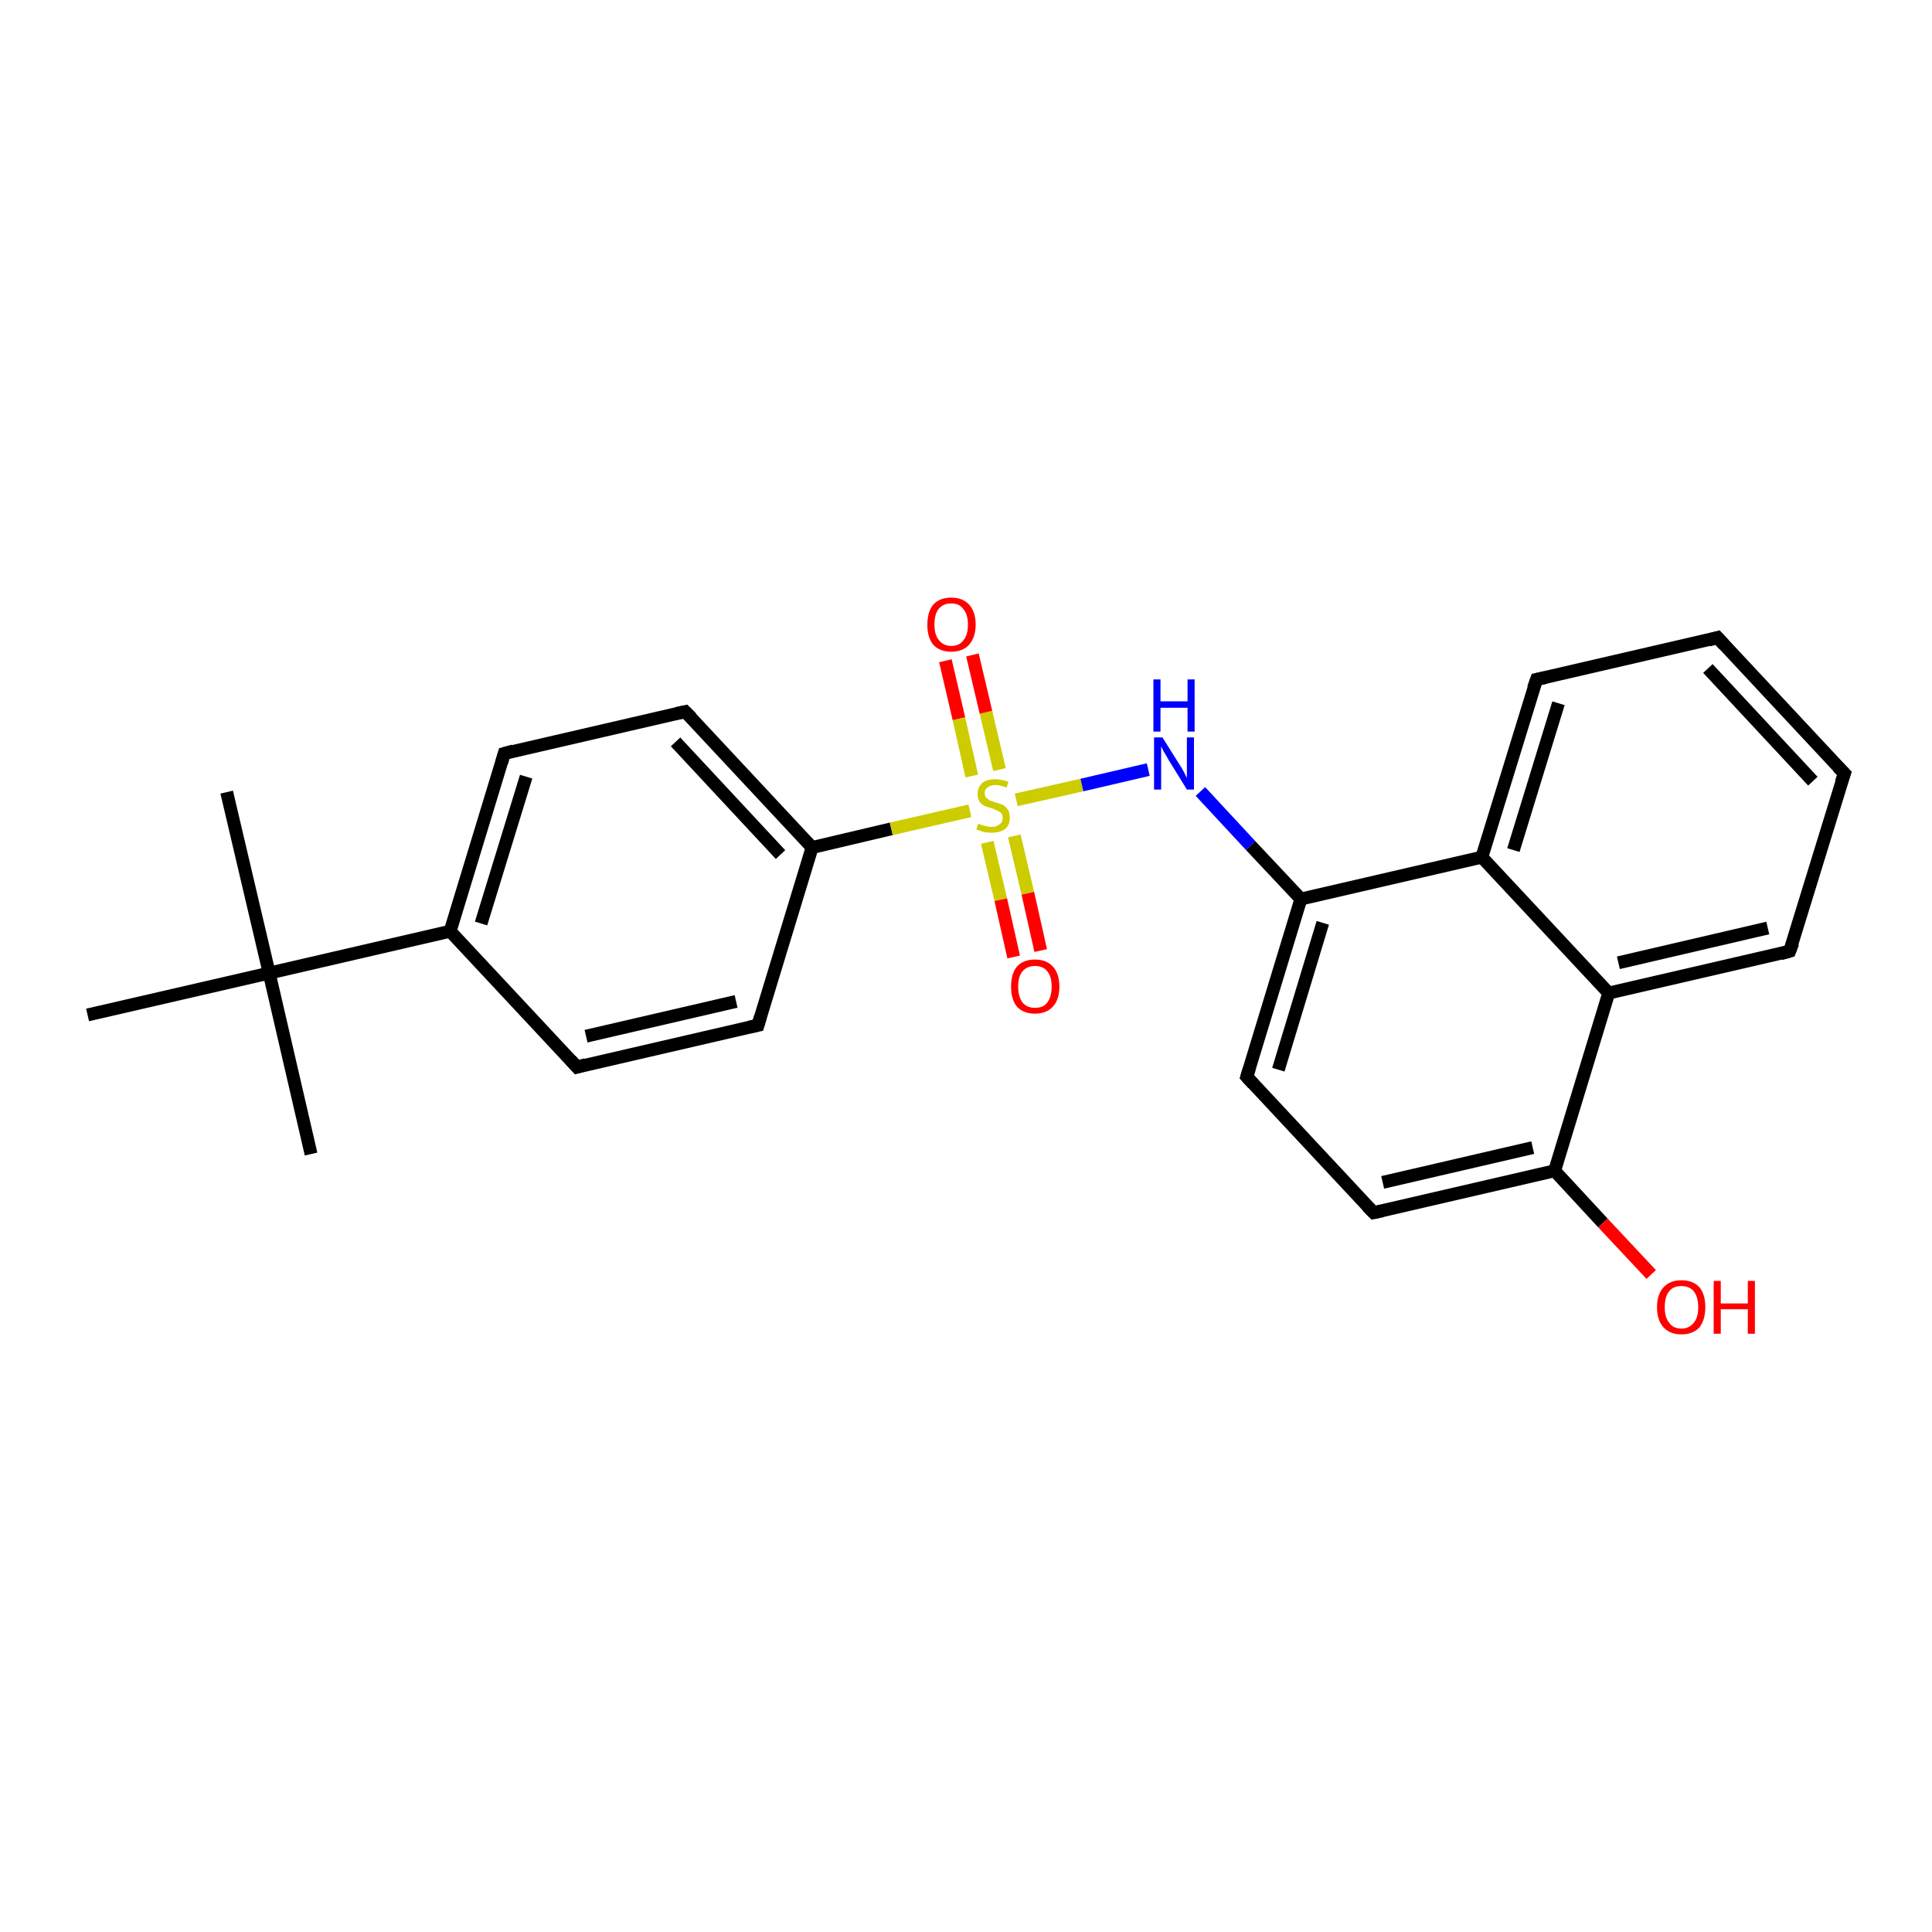 <?xml version='1.0' encoding='iso-8859-1'?>
<svg version='1.1' baseProfile='full'
              xmlns='http://www.w3.org/2000/svg'
                      xmlns:rdkit='http://www.rdkit.org/xml'
                      xmlns:xlink='http://www.w3.org/1999/xlink'
                  xml:space='preserve'
width='300px' height='300px' viewBox='0 0 300 300'>
<!-- END OF HEADER -->
<rect style='opacity:1.0;fill:#FFFFFF;stroke:none' width='300.0' height='300.0' x='0.0' y='0.0'> </rect>
<path class='bond-0 atom-0 atom-1' d='M 35.2,123.0 L 41.8,151.1' style='fill:none;fill-rule:evenodd;stroke:#000000;stroke-width:2.0px;stroke-linecap:butt;stroke-linejoin:miter;stroke-opacity:1' />
<path class='bond-1 atom-1 atom-2' d='M 41.8,151.1 L 48.3,179.2' style='fill:none;fill-rule:evenodd;stroke:#000000;stroke-width:2.0px;stroke-linecap:butt;stroke-linejoin:miter;stroke-opacity:1' />
<path class='bond-2 atom-1 atom-3' d='M 41.8,151.1 L 13.6,157.6' style='fill:none;fill-rule:evenodd;stroke:#000000;stroke-width:2.0px;stroke-linecap:butt;stroke-linejoin:miter;stroke-opacity:1' />
<path class='bond-3 atom-1 atom-4' d='M 41.8,151.1 L 69.9,144.6' style='fill:none;fill-rule:evenodd;stroke:#000000;stroke-width:2.0px;stroke-linecap:butt;stroke-linejoin:miter;stroke-opacity:1' />
<path class='bond-4 atom-4 atom-5' d='M 69.9,144.6 L 78.3,117.0' style='fill:none;fill-rule:evenodd;stroke:#000000;stroke-width:2.0px;stroke-linecap:butt;stroke-linejoin:miter;stroke-opacity:1' />
<path class='bond-4 atom-4 atom-5' d='M 74.7,143.4 L 81.7,120.6' style='fill:none;fill-rule:evenodd;stroke:#000000;stroke-width:2.0px;stroke-linecap:butt;stroke-linejoin:miter;stroke-opacity:1' />
<path class='bond-5 atom-5 atom-6' d='M 78.3,117.0 L 106.4,110.5' style='fill:none;fill-rule:evenodd;stroke:#000000;stroke-width:2.0px;stroke-linecap:butt;stroke-linejoin:miter;stroke-opacity:1' />
<path class='bond-6 atom-6 atom-7' d='M 106.4,110.5 L 126.1,131.6' style='fill:none;fill-rule:evenodd;stroke:#000000;stroke-width:2.0px;stroke-linecap:butt;stroke-linejoin:miter;stroke-opacity:1' />
<path class='bond-6 atom-6 atom-7' d='M 104.9,115.2 L 121.2,132.7' style='fill:none;fill-rule:evenodd;stroke:#000000;stroke-width:2.0px;stroke-linecap:butt;stroke-linejoin:miter;stroke-opacity:1' />
<path class='bond-7 atom-7 atom-8' d='M 126.1,131.6 L 117.7,159.2' style='fill:none;fill-rule:evenodd;stroke:#000000;stroke-width:2.0px;stroke-linecap:butt;stroke-linejoin:miter;stroke-opacity:1' />
<path class='bond-8 atom-8 atom-9' d='M 117.7,159.2 L 89.6,165.7' style='fill:none;fill-rule:evenodd;stroke:#000000;stroke-width:2.0px;stroke-linecap:butt;stroke-linejoin:miter;stroke-opacity:1' />
<path class='bond-8 atom-8 atom-9' d='M 114.3,155.5 L 91.0,160.9' style='fill:none;fill-rule:evenodd;stroke:#000000;stroke-width:2.0px;stroke-linecap:butt;stroke-linejoin:miter;stroke-opacity:1' />
<path class='bond-9 atom-7 atom-10' d='M 126.1,131.6 L 138.4,128.7' style='fill:none;fill-rule:evenodd;stroke:#000000;stroke-width:2.0px;stroke-linecap:butt;stroke-linejoin:miter;stroke-opacity:1' />
<path class='bond-9 atom-7 atom-10' d='M 138.4,128.7 L 150.6,125.9' style='fill:none;fill-rule:evenodd;stroke:#CCCC00;stroke-width:2.0px;stroke-linecap:butt;stroke-linejoin:miter;stroke-opacity:1' />
<path class='bond-10 atom-10 atom-11' d='M 153.3,130.8 L 155.4,139.7' style='fill:none;fill-rule:evenodd;stroke:#CCCC00;stroke-width:2.0px;stroke-linecap:butt;stroke-linejoin:miter;stroke-opacity:1' />
<path class='bond-10 atom-10 atom-11' d='M 155.4,139.7 L 157.4,148.6' style='fill:none;fill-rule:evenodd;stroke:#FF0000;stroke-width:2.0px;stroke-linecap:butt;stroke-linejoin:miter;stroke-opacity:1' />
<path class='bond-10 atom-10 atom-11' d='M 157.5,129.8 L 159.6,138.7' style='fill:none;fill-rule:evenodd;stroke:#CCCC00;stroke-width:2.0px;stroke-linecap:butt;stroke-linejoin:miter;stroke-opacity:1' />
<path class='bond-10 atom-10 atom-11' d='M 159.6,138.7 L 161.6,147.6' style='fill:none;fill-rule:evenodd;stroke:#FF0000;stroke-width:2.0px;stroke-linecap:butt;stroke-linejoin:miter;stroke-opacity:1' />
<path class='bond-11 atom-10 atom-12' d='M 155.2,119.5 L 153.1,110.6' style='fill:none;fill-rule:evenodd;stroke:#CCCC00;stroke-width:2.0px;stroke-linecap:butt;stroke-linejoin:miter;stroke-opacity:1' />
<path class='bond-11 atom-10 atom-12' d='M 153.1,110.6 L 151.0,101.7' style='fill:none;fill-rule:evenodd;stroke:#FF0000;stroke-width:2.0px;stroke-linecap:butt;stroke-linejoin:miter;stroke-opacity:1' />
<path class='bond-11 atom-10 atom-12' d='M 150.9,120.5 L 148.9,111.6' style='fill:none;fill-rule:evenodd;stroke:#CCCC00;stroke-width:2.0px;stroke-linecap:butt;stroke-linejoin:miter;stroke-opacity:1' />
<path class='bond-11 atom-10 atom-12' d='M 148.9,111.6 L 146.8,102.6' style='fill:none;fill-rule:evenodd;stroke:#FF0000;stroke-width:2.0px;stroke-linecap:butt;stroke-linejoin:miter;stroke-opacity:1' />
<path class='bond-12 atom-10 atom-13' d='M 157.8,124.2 L 168.0,121.9' style='fill:none;fill-rule:evenodd;stroke:#CCCC00;stroke-width:2.0px;stroke-linecap:butt;stroke-linejoin:miter;stroke-opacity:1' />
<path class='bond-12 atom-10 atom-13' d='M 168.0,121.9 L 178.3,119.5' style='fill:none;fill-rule:evenodd;stroke:#0000FF;stroke-width:2.0px;stroke-linecap:butt;stroke-linejoin:miter;stroke-opacity:1' />
<path class='bond-13 atom-13 atom-14' d='M 186.4,122.9 L 194.2,131.3' style='fill:none;fill-rule:evenodd;stroke:#0000FF;stroke-width:2.0px;stroke-linecap:butt;stroke-linejoin:miter;stroke-opacity:1' />
<path class='bond-13 atom-13 atom-14' d='M 194.2,131.3 L 202.0,139.6' style='fill:none;fill-rule:evenodd;stroke:#000000;stroke-width:2.0px;stroke-linecap:butt;stroke-linejoin:miter;stroke-opacity:1' />
<path class='bond-14 atom-14 atom-15' d='M 202.0,139.6 L 193.6,167.2' style='fill:none;fill-rule:evenodd;stroke:#000000;stroke-width:2.0px;stroke-linecap:butt;stroke-linejoin:miter;stroke-opacity:1' />
<path class='bond-14 atom-14 atom-15' d='M 205.4,143.3 L 198.5,166.1' style='fill:none;fill-rule:evenodd;stroke:#000000;stroke-width:2.0px;stroke-linecap:butt;stroke-linejoin:miter;stroke-opacity:1' />
<path class='bond-15 atom-15 atom-16' d='M 193.6,167.2 L 213.3,188.3' style='fill:none;fill-rule:evenodd;stroke:#000000;stroke-width:2.0px;stroke-linecap:butt;stroke-linejoin:miter;stroke-opacity:1' />
<path class='bond-16 atom-16 atom-17' d='M 213.3,188.3 L 241.4,181.8' style='fill:none;fill-rule:evenodd;stroke:#000000;stroke-width:2.0px;stroke-linecap:butt;stroke-linejoin:miter;stroke-opacity:1' />
<path class='bond-16 atom-16 atom-17' d='M 214.7,183.6 L 238.0,178.2' style='fill:none;fill-rule:evenodd;stroke:#000000;stroke-width:2.0px;stroke-linecap:butt;stroke-linejoin:miter;stroke-opacity:1' />
<path class='bond-17 atom-17 atom-18' d='M 241.4,181.8 L 248.9,189.9' style='fill:none;fill-rule:evenodd;stroke:#000000;stroke-width:2.0px;stroke-linecap:butt;stroke-linejoin:miter;stroke-opacity:1' />
<path class='bond-17 atom-17 atom-18' d='M 248.9,189.9 L 256.4,197.9' style='fill:none;fill-rule:evenodd;stroke:#FF0000;stroke-width:2.0px;stroke-linecap:butt;stroke-linejoin:miter;stroke-opacity:1' />
<path class='bond-18 atom-17 atom-19' d='M 241.4,181.8 L 249.8,154.2' style='fill:none;fill-rule:evenodd;stroke:#000000;stroke-width:2.0px;stroke-linecap:butt;stroke-linejoin:miter;stroke-opacity:1' />
<path class='bond-19 atom-19 atom-20' d='M 249.8,154.2 L 277.9,147.7' style='fill:none;fill-rule:evenodd;stroke:#000000;stroke-width:2.0px;stroke-linecap:butt;stroke-linejoin:miter;stroke-opacity:1' />
<path class='bond-19 atom-19 atom-20' d='M 251.3,149.5 L 274.5,144.1' style='fill:none;fill-rule:evenodd;stroke:#000000;stroke-width:2.0px;stroke-linecap:butt;stroke-linejoin:miter;stroke-opacity:1' />
<path class='bond-20 atom-20 atom-21' d='M 277.9,147.7 L 286.4,120.1' style='fill:none;fill-rule:evenodd;stroke:#000000;stroke-width:2.0px;stroke-linecap:butt;stroke-linejoin:miter;stroke-opacity:1' />
<path class='bond-21 atom-21 atom-22' d='M 286.4,120.1 L 266.7,99.0' style='fill:none;fill-rule:evenodd;stroke:#000000;stroke-width:2.0px;stroke-linecap:butt;stroke-linejoin:miter;stroke-opacity:1' />
<path class='bond-21 atom-21 atom-22' d='M 281.5,121.3 L 265.2,103.8' style='fill:none;fill-rule:evenodd;stroke:#000000;stroke-width:2.0px;stroke-linecap:butt;stroke-linejoin:miter;stroke-opacity:1' />
<path class='bond-22 atom-22 atom-23' d='M 266.7,99.0 L 238.6,105.5' style='fill:none;fill-rule:evenodd;stroke:#000000;stroke-width:2.0px;stroke-linecap:butt;stroke-linejoin:miter;stroke-opacity:1' />
<path class='bond-23 atom-23 atom-24' d='M 238.6,105.5 L 230.1,133.1' style='fill:none;fill-rule:evenodd;stroke:#000000;stroke-width:2.0px;stroke-linecap:butt;stroke-linejoin:miter;stroke-opacity:1' />
<path class='bond-23 atom-23 atom-24' d='M 242.0,109.2 L 235.0,132.0' style='fill:none;fill-rule:evenodd;stroke:#000000;stroke-width:2.0px;stroke-linecap:butt;stroke-linejoin:miter;stroke-opacity:1' />
<path class='bond-24 atom-9 atom-4' d='M 89.6,165.7 L 69.9,144.6' style='fill:none;fill-rule:evenodd;stroke:#000000;stroke-width:2.0px;stroke-linecap:butt;stroke-linejoin:miter;stroke-opacity:1' />
<path class='bond-25 atom-24 atom-14' d='M 230.1,133.1 L 202.0,139.6' style='fill:none;fill-rule:evenodd;stroke:#000000;stroke-width:2.0px;stroke-linecap:butt;stroke-linejoin:miter;stroke-opacity:1' />
<path class='bond-26 atom-24 atom-19' d='M 230.1,133.1 L 249.8,154.2' style='fill:none;fill-rule:evenodd;stroke:#000000;stroke-width:2.0px;stroke-linecap:butt;stroke-linejoin:miter;stroke-opacity:1' />
<path d='M 77.9,118.4 L 78.3,117.0 L 79.7,116.6' style='fill:none;stroke:#000000;stroke-width:2.0px;stroke-linecap:butt;stroke-linejoin:miter;stroke-opacity:1;' />
<path d='M 105.0,110.8 L 106.4,110.5 L 107.4,111.5' style='fill:none;stroke:#000000;stroke-width:2.0px;stroke-linecap:butt;stroke-linejoin:miter;stroke-opacity:1;' />
<path d='M 118.1,157.8 L 117.7,159.2 L 116.3,159.5' style='fill:none;stroke:#000000;stroke-width:2.0px;stroke-linecap:butt;stroke-linejoin:miter;stroke-opacity:1;' />
<path d='M 91.0,165.3 L 89.6,165.7 L 88.6,164.6' style='fill:none;stroke:#000000;stroke-width:2.0px;stroke-linecap:butt;stroke-linejoin:miter;stroke-opacity:1;' />
<path d='M 194.0,165.9 L 193.6,167.2 L 194.6,168.3' style='fill:none;stroke:#000000;stroke-width:2.0px;stroke-linecap:butt;stroke-linejoin:miter;stroke-opacity:1;' />
<path d='M 212.3,187.3 L 213.3,188.3 L 214.7,188.0' style='fill:none;stroke:#000000;stroke-width:2.0px;stroke-linecap:butt;stroke-linejoin:miter;stroke-opacity:1;' />
<path d='M 276.5,148.1 L 277.9,147.7 L 278.4,146.4' style='fill:none;stroke:#000000;stroke-width:2.0px;stroke-linecap:butt;stroke-linejoin:miter;stroke-opacity:1;' />
<path d='M 285.9,121.5 L 286.4,120.1 L 285.4,119.1' style='fill:none;stroke:#000000;stroke-width:2.0px;stroke-linecap:butt;stroke-linejoin:miter;stroke-opacity:1;' />
<path d='M 267.7,100.1 L 266.7,99.0 L 265.3,99.4' style='fill:none;stroke:#000000;stroke-width:2.0px;stroke-linecap:butt;stroke-linejoin:miter;stroke-opacity:1;' />
<path d='M 240.0,105.2 L 238.6,105.5 L 238.1,106.9' style='fill:none;stroke:#000000;stroke-width:2.0px;stroke-linecap:butt;stroke-linejoin:miter;stroke-opacity:1;' />
<path class='atom-10' d='M 151.9 127.9
Q 152.0 127.9, 152.4 128.1
Q 152.8 128.2, 153.2 128.3
Q 153.6 128.4, 154.0 128.4
Q 154.8 128.4, 155.2 128.0
Q 155.7 127.7, 155.7 127.0
Q 155.7 126.6, 155.5 126.3
Q 155.2 126.0, 154.9 125.9
Q 154.5 125.7, 154.0 125.5
Q 153.2 125.3, 152.8 125.1
Q 152.4 124.9, 152.1 124.5
Q 151.8 124.0, 151.8 123.3
Q 151.8 122.3, 152.5 121.6
Q 153.2 121.0, 154.5 121.0
Q 155.5 121.0, 156.6 121.4
L 156.3 122.3
Q 155.3 121.9, 154.6 121.9
Q 153.8 121.9, 153.3 122.3
Q 152.9 122.6, 152.9 123.1
Q 152.9 123.6, 153.1 123.8
Q 153.4 124.1, 153.7 124.3
Q 154.0 124.4, 154.6 124.6
Q 155.3 124.8, 155.8 125.0
Q 156.2 125.3, 156.5 125.7
Q 156.8 126.2, 156.8 127.0
Q 156.8 128.1, 156.1 128.7
Q 155.3 129.3, 154.1 129.3
Q 153.3 129.3, 152.8 129.2
Q 152.2 129.0, 151.6 128.8
L 151.9 127.9
' fill='#CCCC00'/>
<path class='atom-11' d='M 157.0 153.2
Q 157.0 151.2, 157.9 150.1
Q 158.9 149.0, 160.7 149.0
Q 162.5 149.0, 163.5 150.1
Q 164.5 151.2, 164.5 153.2
Q 164.5 155.2, 163.5 156.3
Q 162.5 157.4, 160.7 157.4
Q 158.9 157.4, 157.9 156.3
Q 157.0 155.2, 157.0 153.2
M 160.7 156.5
Q 162.0 156.5, 162.6 155.7
Q 163.3 154.8, 163.3 153.2
Q 163.3 151.6, 162.6 150.8
Q 162.0 150.0, 160.7 150.0
Q 159.5 150.0, 158.8 150.8
Q 158.1 151.6, 158.1 153.2
Q 158.1 154.8, 158.8 155.7
Q 159.5 156.5, 160.7 156.5
' fill='#FF0000'/>
<path class='atom-12' d='M 144.0 97.0
Q 144.0 95.0, 144.9 93.9
Q 145.9 92.8, 147.7 92.8
Q 149.5 92.8, 150.5 93.9
Q 151.5 95.0, 151.5 97.0
Q 151.5 98.9, 150.5 100.1
Q 149.5 101.2, 147.7 101.2
Q 145.9 101.2, 144.9 100.1
Q 144.0 99.0, 144.0 97.0
M 147.7 100.3
Q 149.0 100.3, 149.6 99.4
Q 150.3 98.6, 150.3 97.0
Q 150.3 95.4, 149.6 94.6
Q 149.0 93.7, 147.7 93.7
Q 146.5 93.7, 145.8 94.5
Q 145.1 95.3, 145.1 97.0
Q 145.1 98.6, 145.8 99.4
Q 146.5 100.3, 147.7 100.3
' fill='#FF0000'/>
<path class='atom-13' d='M 180.5 114.5
L 183.2 118.8
Q 183.5 119.2, 183.9 120.0
Q 184.3 120.8, 184.3 120.8
L 184.3 114.5
L 185.4 114.5
L 185.4 122.6
L 184.3 122.6
L 181.4 117.9
Q 181.1 117.3, 180.7 116.7
Q 180.4 116.1, 180.3 115.9
L 180.3 122.6
L 179.2 122.6
L 179.2 114.5
L 180.5 114.5
' fill='#0000FF'/>
<path class='atom-13' d='M 179.1 105.5
L 180.2 105.5
L 180.2 108.9
L 184.4 108.9
L 184.4 105.5
L 185.5 105.5
L 185.5 113.6
L 184.4 113.6
L 184.4 109.9
L 180.2 109.9
L 180.2 113.6
L 179.1 113.6
L 179.1 105.5
' fill='#0000FF'/>
<path class='atom-18' d='M 257.3 203.0
Q 257.3 201.0, 258.3 199.9
Q 259.3 198.8, 261.1 198.8
Q 262.9 198.8, 263.9 199.9
Q 264.8 201.0, 264.8 203.0
Q 264.8 204.9, 263.9 206.1
Q 262.9 207.2, 261.1 207.2
Q 259.3 207.2, 258.3 206.1
Q 257.3 205.0, 257.3 203.0
M 261.1 206.3
Q 262.3 206.3, 263.0 205.4
Q 263.7 204.6, 263.7 203.0
Q 263.7 201.4, 263.0 200.5
Q 262.3 199.7, 261.1 199.7
Q 259.8 199.7, 259.2 200.5
Q 258.5 201.3, 258.5 203.0
Q 258.5 204.6, 259.2 205.4
Q 259.8 206.3, 261.1 206.3
' fill='#FF0000'/>
<path class='atom-18' d='M 266.1 198.9
L 267.2 198.9
L 267.2 202.4
L 271.4 202.4
L 271.4 198.9
L 272.5 198.9
L 272.5 207.1
L 271.4 207.1
L 271.4 203.3
L 267.2 203.3
L 267.2 207.1
L 266.1 207.1
L 266.1 198.9
' fill='#FF0000'/>
</svg>
